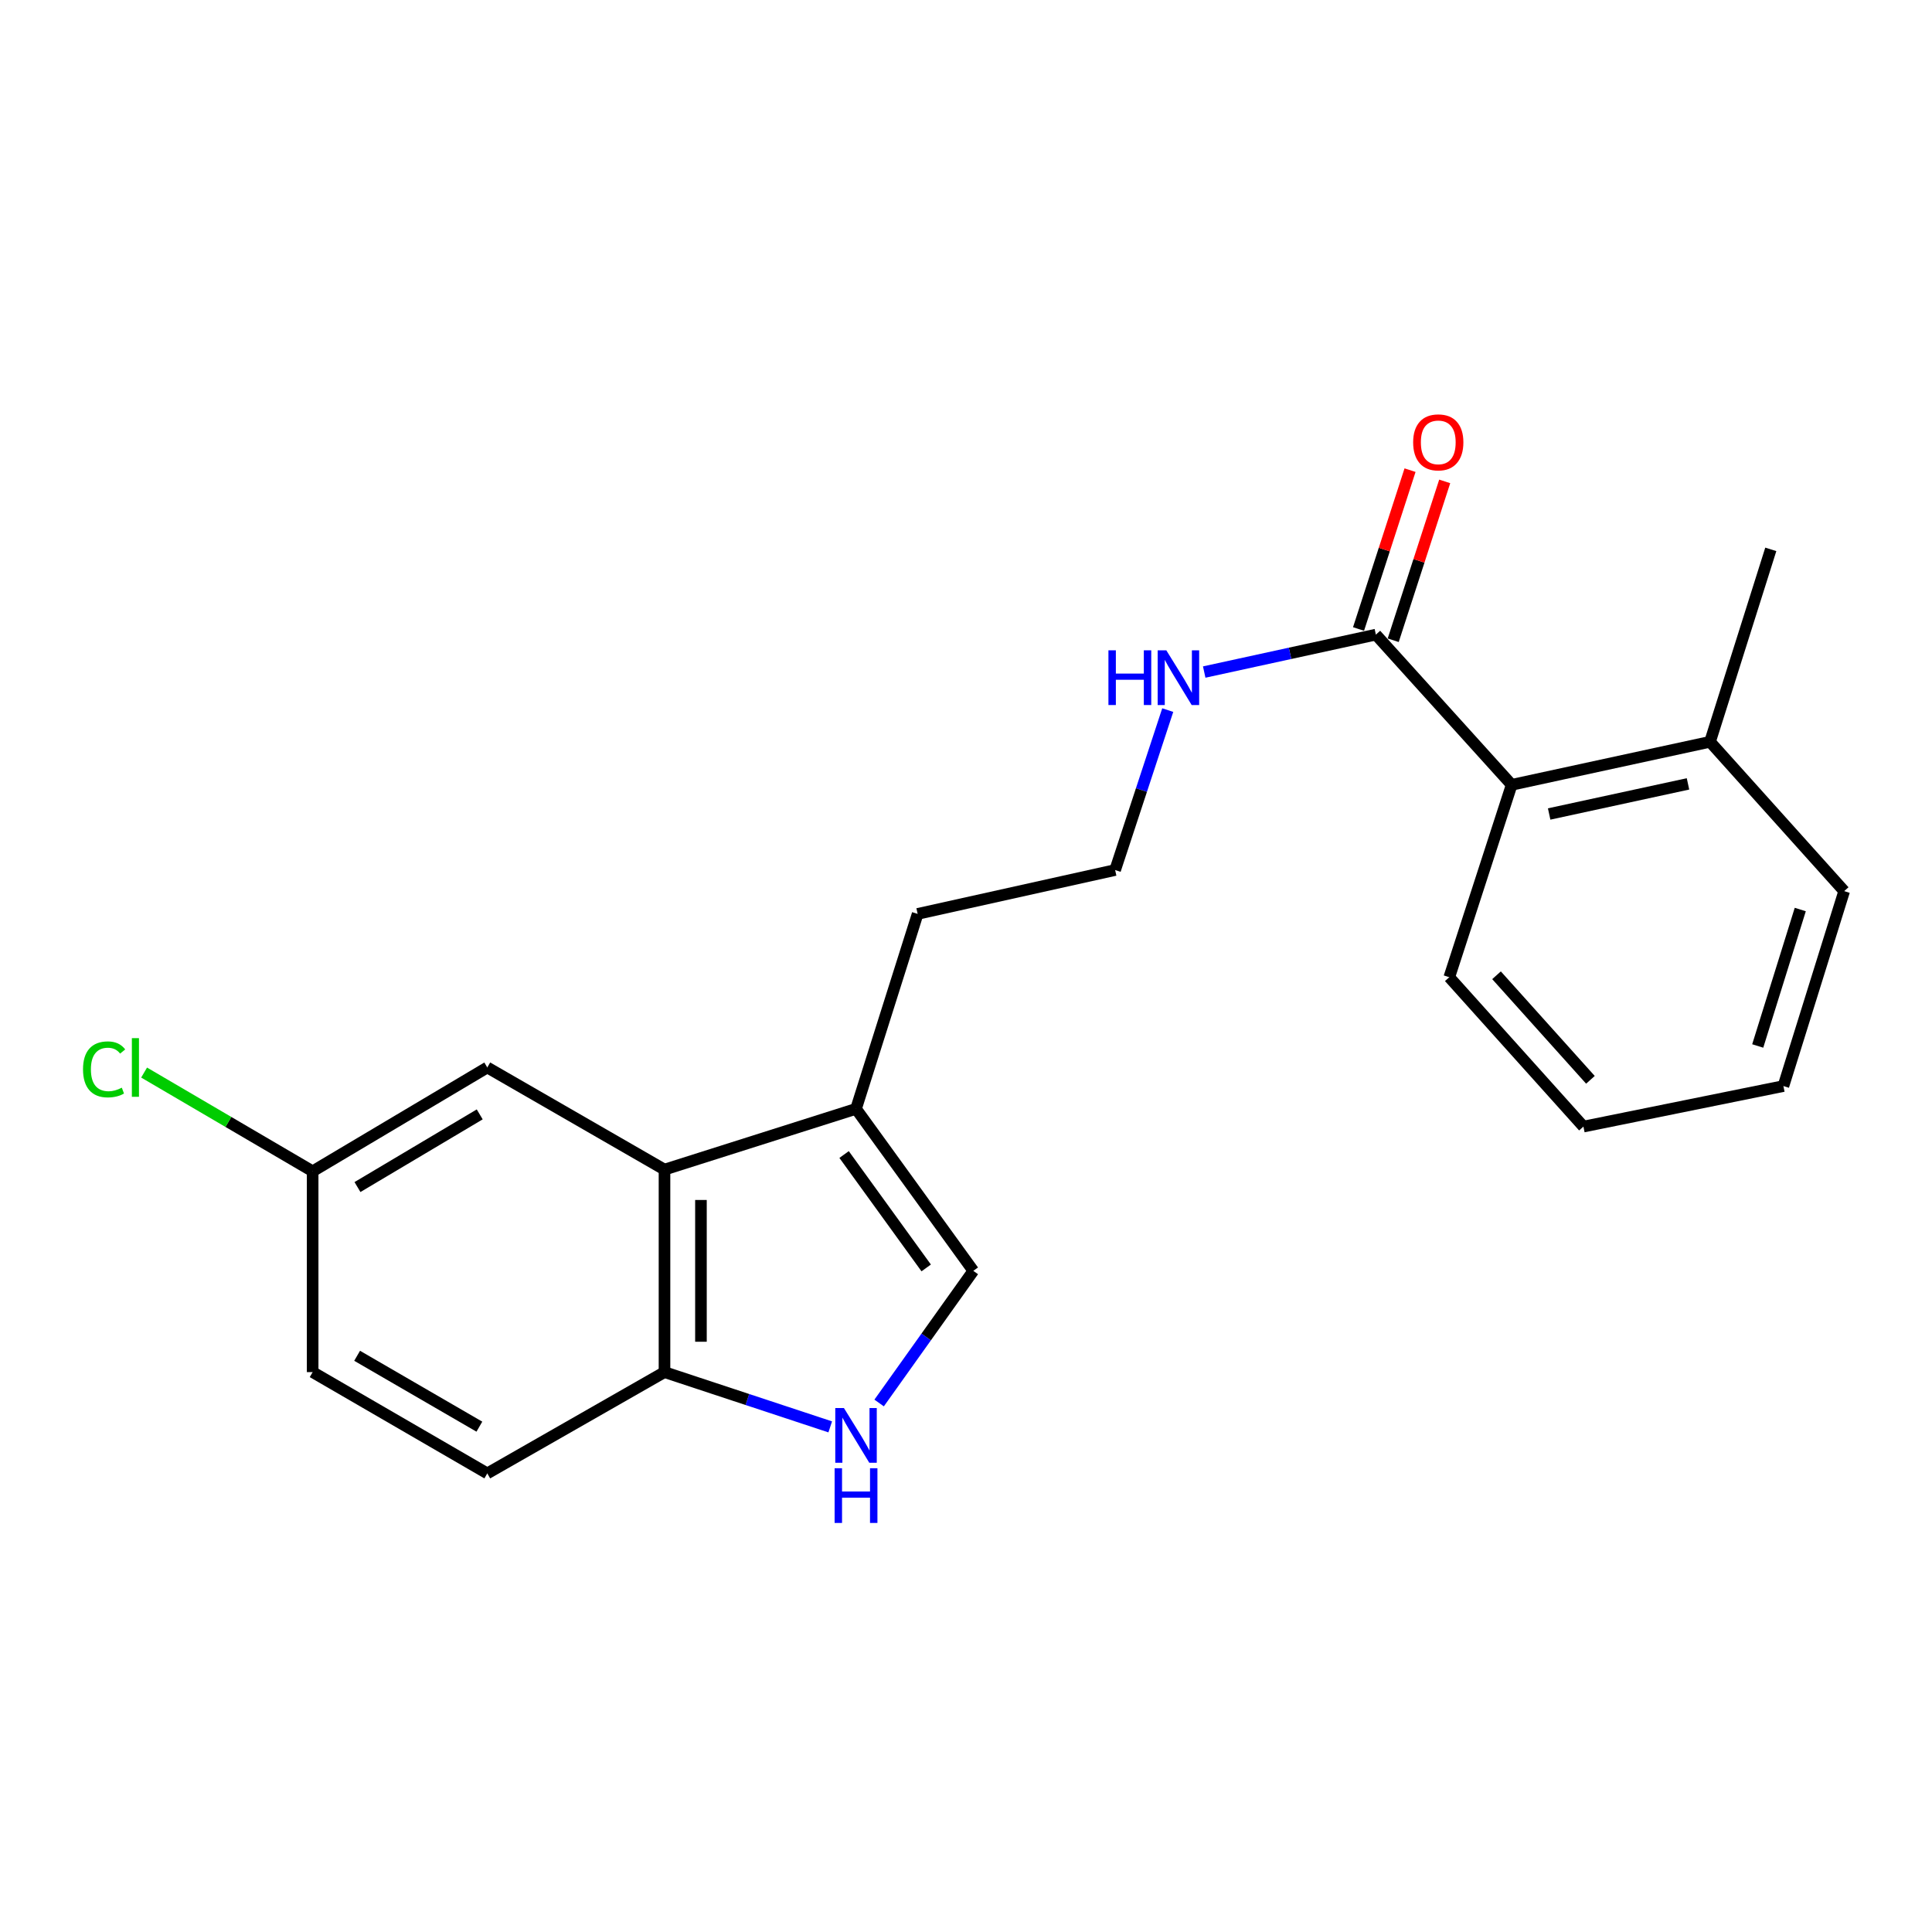 <?xml version='1.0' encoding='iso-8859-1'?>
<svg version='1.1' baseProfile='full'
              xmlns='http://www.w3.org/2000/svg'
                      xmlns:rdkit='http://www.rdkit.org/xml'
                      xmlns:xlink='http://www.w3.org/1999/xlink'
                  xml:space='preserve'
width='1000px' height='1000px' viewBox='0 0 1000 1000'>
<!-- END OF HEADER -->
<rect style='opacity:1.0;fill:#FFFFFF;stroke:none' width='1000' height='1000' x='0' y='0'> </rect>
<path class='bond-1' d='M 455.034,726.187 L 479.41,691.988' style='fill:none;fill-rule:evenodd;stroke:#0000FF;stroke-width:6px;stroke-linecap:butt;stroke-linejoin:miter;stroke-opacity:1' />
<path class='bond-1' d='M 479.41,691.988 L 503.786,657.789' style='fill:none;fill-rule:evenodd;stroke:#000000;stroke-width:6px;stroke-linecap:butt;stroke-linejoin:miter;stroke-opacity:1' />
<path class='bond-4' d='M 429.727,738.551 L 386.835,724.379' style='fill:none;fill-rule:evenodd;stroke:#0000FF;stroke-width:6px;stroke-linecap:butt;stroke-linejoin:miter;stroke-opacity:1' />
<path class='bond-4' d='M 386.835,724.379 L 343.943,710.207' style='fill:none;fill-rule:evenodd;stroke:#000000;stroke-width:6px;stroke-linecap:butt;stroke-linejoin:miter;stroke-opacity:1' />
<path class='bond-0' d='M 343.943,605.381 L 343.943,710.207' style='fill:none;fill-rule:evenodd;stroke:#000000;stroke-width:6px;stroke-linecap:butt;stroke-linejoin:miter;stroke-opacity:1' />
<path class='bond-0' d='M 362.81,621.105 L 362.81,694.483' style='fill:none;fill-rule:evenodd;stroke:#000000;stroke-width:6px;stroke-linecap:butt;stroke-linejoin:miter;stroke-opacity:1' />
<path class='bond-6' d='M 343.943,605.381 L 252.219,552.523' style='fill:none;fill-rule:evenodd;stroke:#000000;stroke-width:6px;stroke-linecap:butt;stroke-linejoin:miter;stroke-opacity:1' />
<path class='bond-21' d='M 343.943,605.381 L 443.077,573.936' style='fill:none;fill-rule:evenodd;stroke:#000000;stroke-width:6px;stroke-linecap:butt;stroke-linejoin:miter;stroke-opacity:1' />
<path class='bond-2' d='M 503.786,657.789 L 443.077,573.936' style='fill:none;fill-rule:evenodd;stroke:#000000;stroke-width:6px;stroke-linecap:butt;stroke-linejoin:miter;stroke-opacity:1' />
<path class='bond-2' d='M 479.398,656.275 L 436.902,597.578' style='fill:none;fill-rule:evenodd;stroke:#000000;stroke-width:6px;stroke-linecap:butt;stroke-linejoin:miter;stroke-opacity:1' />
<path class='bond-15' d='M 443.077,573.936 L 474.973,473.031' style='fill:none;fill-rule:evenodd;stroke:#000000;stroke-width:6px;stroke-linecap:butt;stroke-linejoin:miter;stroke-opacity:1' />
<path class='bond-3' d='M 712.149,328.479 L 667.724,338.165' style='fill:none;fill-rule:evenodd;stroke:#000000;stroke-width:6px;stroke-linecap:butt;stroke-linejoin:miter;stroke-opacity:1' />
<path class='bond-3' d='M 667.724,338.165 L 623.299,347.851' style='fill:none;fill-rule:evenodd;stroke:#0000FF;stroke-width:6px;stroke-linecap:butt;stroke-linejoin:miter;stroke-opacity:1' />
<path class='bond-5' d='M 712.149,328.479 L 782.438,406.221' style='fill:none;fill-rule:evenodd;stroke:#000000;stroke-width:6px;stroke-linecap:butt;stroke-linejoin:miter;stroke-opacity:1' />
<path class='bond-7' d='M 721.123,331.389 L 734.452,290.28' style='fill:none;fill-rule:evenodd;stroke:#000000;stroke-width:6px;stroke-linecap:butt;stroke-linejoin:miter;stroke-opacity:1' />
<path class='bond-7' d='M 734.452,290.28 L 747.782,249.171' style='fill:none;fill-rule:evenodd;stroke:#FF0000;stroke-width:6px;stroke-linecap:butt;stroke-linejoin:miter;stroke-opacity:1' />
<path class='bond-7' d='M 703.176,325.57 L 716.505,284.461' style='fill:none;fill-rule:evenodd;stroke:#000000;stroke-width:6px;stroke-linecap:butt;stroke-linejoin:miter;stroke-opacity:1' />
<path class='bond-7' d='M 716.505,284.461 L 729.835,243.352' style='fill:none;fill-rule:evenodd;stroke:#FF0000;stroke-width:6px;stroke-linecap:butt;stroke-linejoin:miter;stroke-opacity:1' />
<path class='bond-10' d='M 343.943,710.207 L 252.219,762.625' style='fill:none;fill-rule:evenodd;stroke:#000000;stroke-width:6px;stroke-linecap:butt;stroke-linejoin:miter;stroke-opacity:1' />
<path class='bond-8' d='M 782.438,406.221 L 885.105,383.958' style='fill:none;fill-rule:evenodd;stroke:#000000;stroke-width:6px;stroke-linecap:butt;stroke-linejoin:miter;stroke-opacity:1' />
<path class='bond-8' d='M 801.837,421.32 L 873.703,405.736' style='fill:none;fill-rule:evenodd;stroke:#000000;stroke-width:6px;stroke-linecap:butt;stroke-linejoin:miter;stroke-opacity:1' />
<path class='bond-16' d='M 782.438,406.221 L 750.145,505.806' style='fill:none;fill-rule:evenodd;stroke:#000000;stroke-width:6px;stroke-linecap:butt;stroke-linejoin:miter;stroke-opacity:1' />
<path class='bond-22' d='M 252.219,552.523 L 161.826,606.261' style='fill:none;fill-rule:evenodd;stroke:#000000;stroke-width:6px;stroke-linecap:butt;stroke-linejoin:miter;stroke-opacity:1' />
<path class='bond-22' d='M 248.301,576.801 L 185.026,614.418' style='fill:none;fill-rule:evenodd;stroke:#000000;stroke-width:6px;stroke-linecap:butt;stroke-linejoin:miter;stroke-opacity:1' />
<path class='bond-17' d='M 885.105,383.958 L 916.56,284.352' style='fill:none;fill-rule:evenodd;stroke:#000000;stroke-width:6px;stroke-linecap:butt;stroke-linejoin:miter;stroke-opacity:1' />
<path class='bond-18' d='M 885.105,383.958 L 954.545,461.249' style='fill:none;fill-rule:evenodd;stroke:#000000;stroke-width:6px;stroke-linecap:butt;stroke-linejoin:miter;stroke-opacity:1' />
<path class='bond-9' d='M 604.423,367.544 L 590.806,408.936' style='fill:none;fill-rule:evenodd;stroke:#0000FF;stroke-width:6px;stroke-linecap:butt;stroke-linejoin:miter;stroke-opacity:1' />
<path class='bond-9' d='M 590.806,408.936 L 577.189,450.327' style='fill:none;fill-rule:evenodd;stroke:#000000;stroke-width:6px;stroke-linecap:butt;stroke-linejoin:miter;stroke-opacity:1' />
<path class='bond-12' d='M 252.219,762.625 L 161.826,710.207' style='fill:none;fill-rule:evenodd;stroke:#000000;stroke-width:6px;stroke-linecap:butt;stroke-linejoin:miter;stroke-opacity:1' />
<path class='bond-12' d='M 248.124,738.441 L 184.849,701.749' style='fill:none;fill-rule:evenodd;stroke:#000000;stroke-width:6px;stroke-linecap:butt;stroke-linejoin:miter;stroke-opacity:1' />
<path class='bond-11' d='M 161.826,606.261 L 161.826,710.207' style='fill:none;fill-rule:evenodd;stroke:#000000;stroke-width:6px;stroke-linecap:butt;stroke-linejoin:miter;stroke-opacity:1' />
<path class='bond-13' d='M 161.826,606.261 L 118.208,580.709' style='fill:none;fill-rule:evenodd;stroke:#000000;stroke-width:6px;stroke-linecap:butt;stroke-linejoin:miter;stroke-opacity:1' />
<path class='bond-13' d='M 118.208,580.709 L 74.589,555.157' style='fill:none;fill-rule:evenodd;stroke:#00CC00;stroke-width:6px;stroke-linecap:butt;stroke-linejoin:miter;stroke-opacity:1' />
<path class='bond-14' d='M 577.189,450.327 L 474.973,473.031' style='fill:none;fill-rule:evenodd;stroke:#000000;stroke-width:6px;stroke-linecap:butt;stroke-linejoin:miter;stroke-opacity:1' />
<path class='bond-19' d='M 750.145,505.806 L 819.585,583.118' style='fill:none;fill-rule:evenodd;stroke:#000000;stroke-width:6px;stroke-linecap:butt;stroke-linejoin:miter;stroke-opacity:1' />
<path class='bond-19' d='M 774.597,504.796 L 823.205,558.914' style='fill:none;fill-rule:evenodd;stroke:#000000;stroke-width:6px;stroke-linecap:butt;stroke-linejoin:miter;stroke-opacity:1' />
<path class='bond-23' d='M 954.545,461.249 L 923.09,562.145' style='fill:none;fill-rule:evenodd;stroke:#000000;stroke-width:6px;stroke-linecap:butt;stroke-linejoin:miter;stroke-opacity:1' />
<path class='bond-23' d='M 931.815,470.768 L 909.797,541.395' style='fill:none;fill-rule:evenodd;stroke:#000000;stroke-width:6px;stroke-linecap:butt;stroke-linejoin:miter;stroke-opacity:1' />
<path class='bond-20' d='M 819.585,583.118 L 923.09,562.145' style='fill:none;fill-rule:evenodd;stroke:#000000;stroke-width:6px;stroke-linecap:butt;stroke-linejoin:miter;stroke-opacity:1' />
<path  class='atom-0' d='M 436.817 728.802
L 446.097 743.802
Q 447.017 745.282, 448.497 747.962
Q 449.977 750.642, 450.057 750.802
L 450.057 728.802
L 453.817 728.802
L 453.817 757.122
L 449.937 757.122
L 439.977 740.722
Q 438.817 738.802, 437.577 736.602
Q 436.377 734.402, 436.017 733.722
L 436.017 757.122
L 432.337 757.122
L 432.337 728.802
L 436.817 728.802
' fill='#0000FF'/>
<path  class='atom-0' d='M 431.997 759.954
L 435.837 759.954
L 435.837 771.994
L 450.317 771.994
L 450.317 759.954
L 454.157 759.954
L 454.157 788.274
L 450.317 788.274
L 450.317 775.194
L 435.837 775.194
L 435.837 788.274
L 431.997 788.274
L 431.997 759.954
' fill='#0000FF'/>
<path  class='atom-8' d='M 731.443 228.964
Q 731.443 222.164, 734.803 218.364
Q 738.163 214.564, 744.443 214.564
Q 750.723 214.564, 754.083 218.364
Q 757.443 222.164, 757.443 228.964
Q 757.443 235.844, 754.043 239.764
Q 750.643 243.644, 744.443 243.644
Q 738.203 243.644, 734.803 239.764
Q 731.443 235.884, 731.443 228.964
M 744.443 240.444
Q 748.763 240.444, 751.083 237.564
Q 753.443 234.644, 753.443 228.964
Q 753.443 223.404, 751.083 220.604
Q 748.763 217.764, 744.443 217.764
Q 740.123 217.764, 737.763 220.564
Q 735.443 223.364, 735.443 228.964
Q 735.443 234.684, 737.763 237.564
Q 740.123 240.444, 744.443 240.444
' fill='#FF0000'/>
<path  class='atom-10' d='M 573.724 336.603
L 577.564 336.603
L 577.564 348.643
L 592.044 348.643
L 592.044 336.603
L 595.884 336.603
L 595.884 364.923
L 592.044 364.923
L 592.044 351.843
L 577.564 351.843
L 577.564 364.923
L 573.724 364.923
L 573.724 336.603
' fill='#0000FF'/>
<path  class='atom-10' d='M 603.684 336.603
L 612.964 351.603
Q 613.884 353.083, 615.364 355.763
Q 616.844 358.443, 616.924 358.603
L 616.924 336.603
L 620.684 336.603
L 620.684 364.923
L 616.804 364.923
L 606.844 348.523
Q 605.684 346.603, 604.444 344.403
Q 603.244 342.203, 602.884 341.523
L 602.884 364.923
L 599.204 364.923
L 599.204 336.603
L 603.684 336.603
' fill='#0000FF'/>
<path  class='atom-14' d='M 42.971 553.503
Q 42.971 546.463, 46.251 542.783
Q 49.571 539.063, 55.851 539.063
Q 61.691 539.063, 64.811 543.183
L 62.171 545.343
Q 59.891 542.343, 55.851 542.343
Q 51.571 542.343, 49.291 545.223
Q 47.051 548.063, 47.051 553.503
Q 47.051 559.103, 49.371 561.983
Q 51.731 564.863, 56.291 564.863
Q 59.411 564.863, 63.051 562.983
L 64.171 565.983
Q 62.691 566.943, 60.451 567.503
Q 58.211 568.063, 55.731 568.063
Q 49.571 568.063, 46.251 564.303
Q 42.971 560.543, 42.971 553.503
' fill='#00CC00'/>
<path  class='atom-14' d='M 68.251 537.343
L 71.931 537.343
L 71.931 567.703
L 68.251 567.703
L 68.251 537.343
' fill='#00CC00'/>
</svg>
